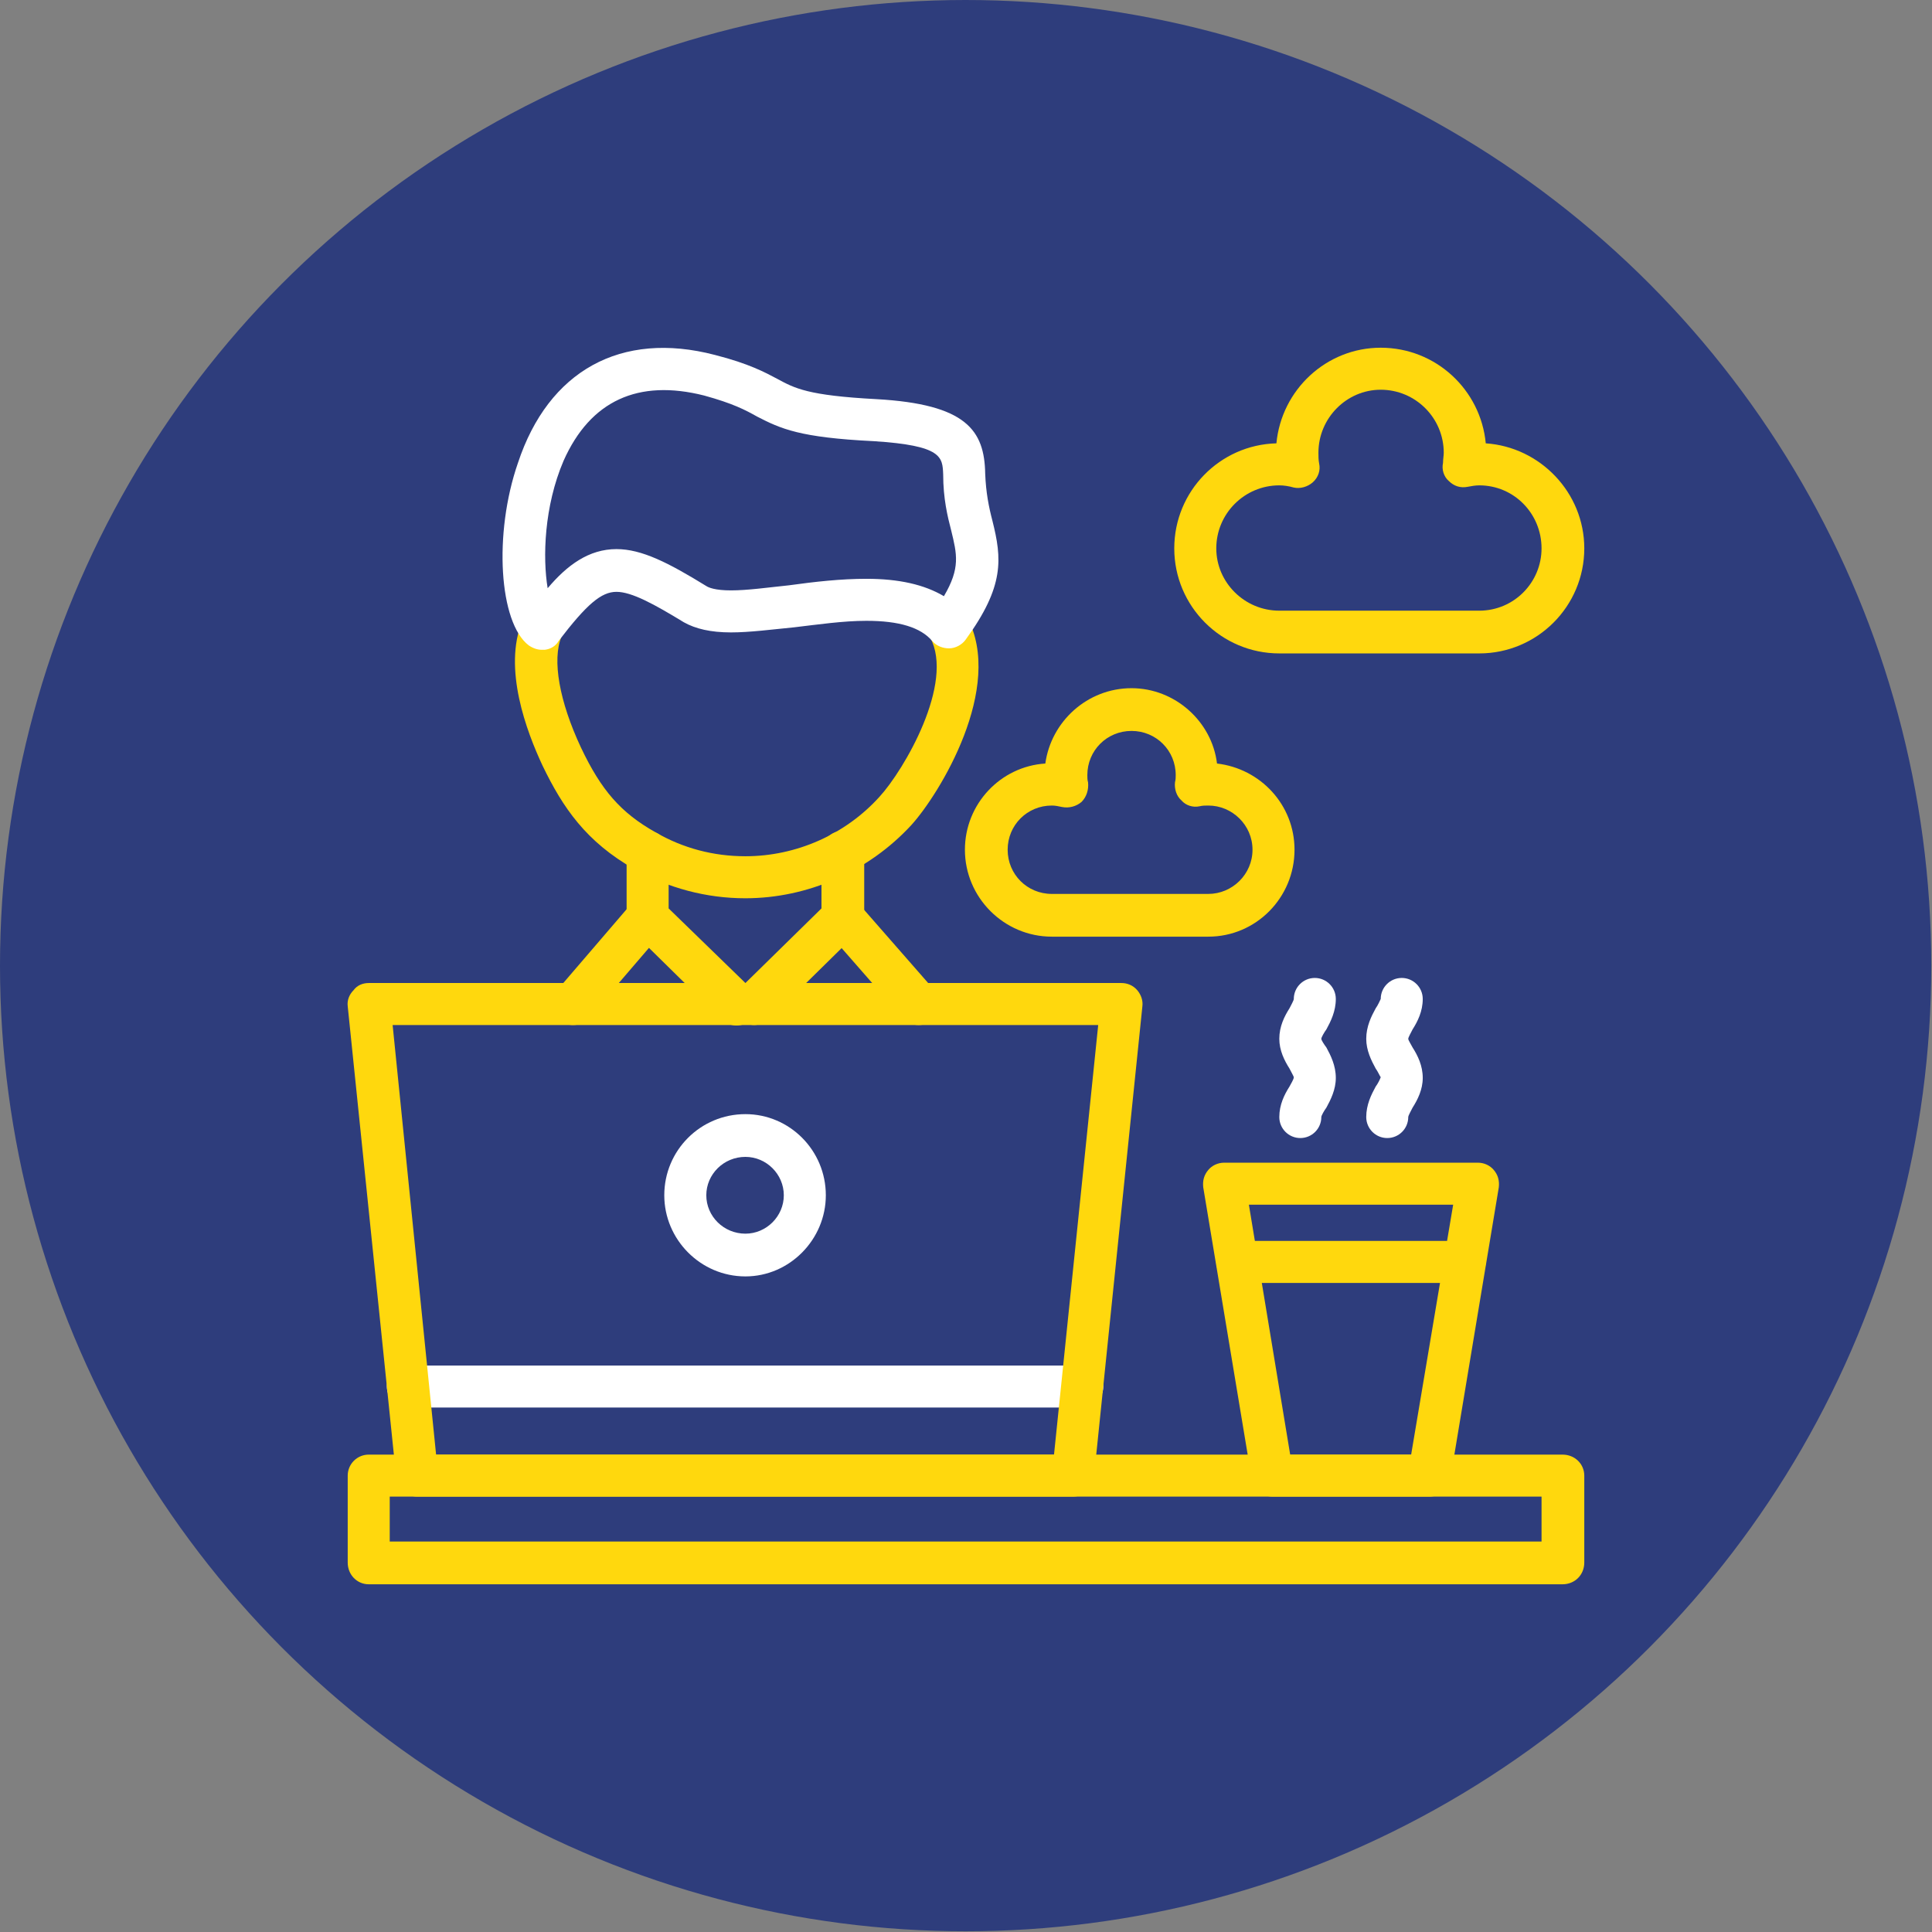<svg xmlns="http://www.w3.org/2000/svg" clip-rule="evenodd" fill-rule="evenodd" height="2.667in" viewBox="0 0 2667 2667" width="2.667in"><rect x="0" y="0" width="2667" height="2667" fill="#808080" stroke="none"/><circle cx="1333" cy="1333" fill="#2e3d7c" r="1333"></circle><g id="Layer_x0020_1"><path d="m1494 1943h-931c-16 0-29-13-29-29s13-29 29-29h931c16 0 29 13 29 29s-13 29-29 29z" fill="#fff"></path><g fill="#ffd80d"><path d="m2157 2187h-1648c-16 0-29-13-29-30v-120c0-16 13-29 29-29h1648c17 0 30 13 30 29v120c0 17-13 30-30 30zm-1619-59h1590v-62h-1590z"></path><path d="m1041 1415c-4 0-8-1-12-2-11 5-24 3-33-6l-122-120c-6-5-9-13-9-21v-89c0-17 13-30 29-30s29 13 29 30v77l106 103 105-103v-77c0-17 13-30 29-30s30 13 30 30v89c0 8-4 16-9 21l-122 120c-6 5-14 8-21 8z"></path><path d="m1268 1415c-8 0-16-3-22-10l-105-120c-10-12-9-30 3-41 12-10 31-9 41 3l105 120c11 12 9 30-3 41-5 5-12 7-19 7z"></path><path d="m1029 1240c-54 0-106-14-153-40-67-38-99-85-127-143-22-47-55-134-28-200 6-15 23-22 38-16s22 23 16 38c-13 32-3 89 27 153 28 59 55 90 103 117 38 22 80 33 124 33 70 0 138-30 185-82 34-37 104-157 70-220-8-14-3-32 11-40 15-8 32-2 40 12 52 97-38 244-77 287-59 64-143 101-229 101z"></path><path d="m791 1415c-7 0-13-2-19-7-12-10-14-29-3-41l103-120c10-12 29-13 41-3 12 11 14 29 3 41l-103 120c-5 7-14 10-22 10z"></path><path d="m1481 2066h-905c-15 0-28-11-29-26l-67-651c-1-8 2-16 8-22 5-7 13-10 21-10h1039c8 0 16 3 22 10 5 6 8 14 7 22l-67 651c-1 15-14 26-29 26zm-879-58h853l61-593h-974z"></path></g><path d="m1029 1762c-62 0-112-51-112-112 0-62 50-112 112-112 61 0 111 50 111 112 0 61-50 112-111 112zm0-165c-30 0-54 24-54 53s24 53 54 53c29 0 53-24 53-53s-24-53-53-53z" fill="#fff"></path><path d="m1973 2066h-216c-15 0-27-10-29-24l-67-403c-1-9 1-17 7-24 5-6 13-10 22-10h350c9 0 17 4 22 10 6 7 8 15 7 24l-67 403c-2 14-14 24-29 24zm-192-58h167l58-345h-282z" fill="#ffd80d"></path><path d="m2022 1771h-314c-16 0-29-13-29-29s13-29 29-29h314c16 0 29 13 29 29s-13 29-29 29z" fill="#ffd80d"></path><path d="m2042 902h-276c-80 0-145-65-145-145 0-79 63-143 141-145 7-74 69-132 144-132 76 0 138 58 145 132 75 5 136 68 136 145 0 80-65 145-145 145zm-276-232c-48 0-87 39-87 87 0 47 39 86 87 86h276c48 0 86-39 86-86 0-48-38-87-86-87-5 0-11 1-16 2-10 2-19-1-26-8-7-6-10-16-8-25 0-5 1-10 1-14 0-48-39-87-87-87-47 0-86 39-86 87 0 5 0 10 1 15 2 9-1 19-9 26-7 6-17 9-26 7-7-2-14-3-20-3z" fill="#ffd80d"></path><path d="m1668 1293h-216c-66 0-120-54-120-120 0-63 49-115 111-119 8-58 58-104 119-104 60 0 111 46 118 104 60 7 107 57 107 119 0 66-53 120-119 120zm-216-181c-34 0-61 27-61 61s27 61 61 61h216c33 0 61-27 61-61s-28-61-61-61c-4 0-8 0-12 1-9 2-19-1-25-8-7-6-10-16-9-25 1-4 1-7 1-10 0-34-27-61-61-61s-61 27-61 61c0 3 0 7 1 10 1 10-2 20-9 27-7 6-17 9-27 7-5-1-9-2-14-2z" fill="#ffd80d"></path><path d="m1795 1571c-16 0-29-13-29-29 0-17 7-31 14-42 2-4 6-10 6-13 0-1-4-8-6-12-7-11-14-25-14-41 0-17 7-31 14-42 2-4 6-11 6-13 0-16 13-29 29-29s29 13 29 29c0 17-7 31-13 42-3 4-7 11-7 13s4 8 7 12c6 11 13 25 13 42 0 16-7 30-13 41-3 4-7 11-7 13 0 16-13 29-29 29z" fill="#fff"></path><path d="m1915 1571c-16 0-29-13-29-29 0-17 7-31 13-42 3-4 6-10 7-13-1-1-4-8-7-12-6-11-13-25-13-41 0-17 7-31 13-42 3-4 6-11 7-13 0-16 13-29 29-29s29 13 29 29c0 17-7 31-14 42-2 4-6 11-6 13s4 8 6 12c7 11 14 25 14 42 0 16-7 30-14 41-2 4-6 11-6 13 0 16-13 29-29 29z" fill="#fff"></path><path d="m748 897c-6 0-12-2-18-6-41-31-49-154-15-252 42-127 142-183 272-149 47 12 69 24 86 33 24 13 42 23 137 28 124 7 149 43 150 103 1 26 5 46 10 65 13 52 17 90-37 164-5 7-14 12-23 12-8 0-17-3-23-10-16-19-46-28-91-28-32 0-66 5-100 9-31 3-61 7-87 7-28 0-49-5-65-14-41-25-72-42-93-42s-41 17-80 68c-4 7-11 11-19 12-1 0-3 0-4 0zm448-98c45 0 80 8 107 24 23-39 18-58 10-91-5-19-11-44-11-77-1-24-1-40-96-46-102-5-128-17-161-34-16-9-33-18-73-29-91-23-157 7-194 90-27 63-29 134-22 176 27-32 57-54 95-54 35 0 72 19 124 51 3 2 12 6 34 6 23 0 51-4 80-7 36-5 72-9 107-9z" fill="#fff"></path></g></svg>
